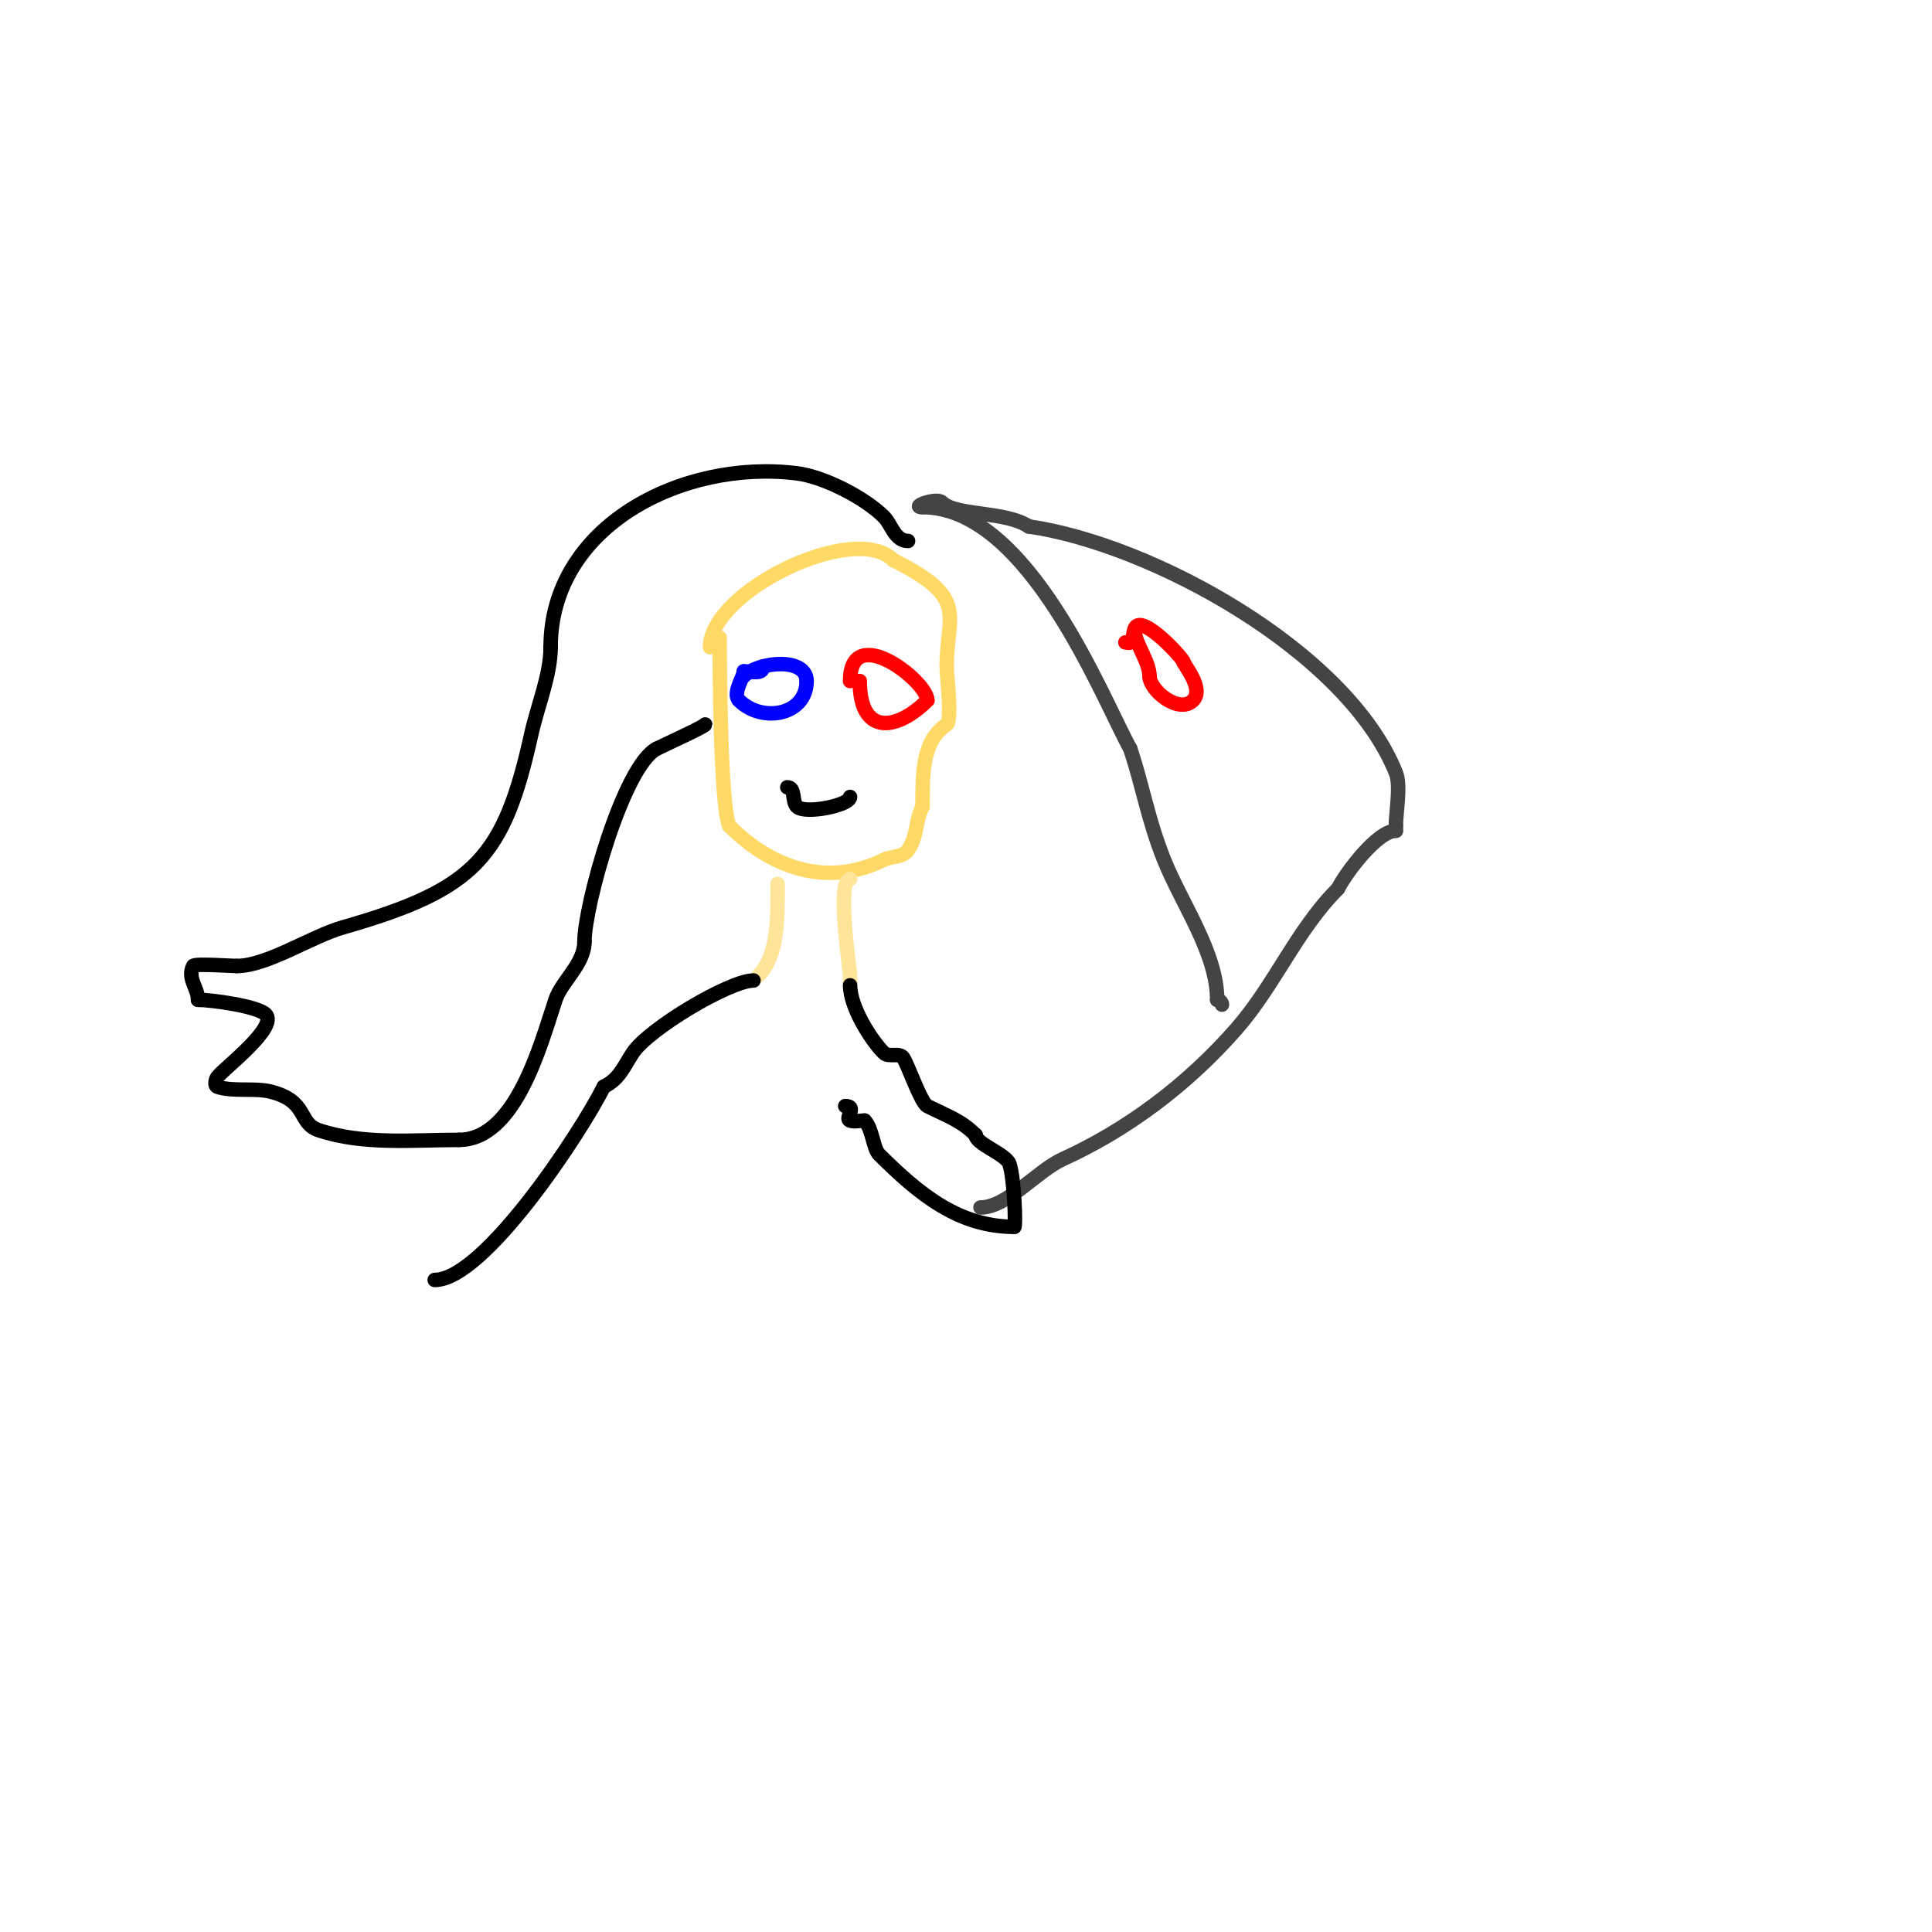 <svg viewBox='0 0 400 400' version='1.1' xmlns='http://www.w3.org/2000/svg' xmlns:xlink='http://www.w3.org/1999/xlink'><g fill='none' stroke='#000000' stroke-width='3' stroke-linecap='round' stroke-linejoin='round'><path d='M188,112c-2.738,0 -3.427,-3.427 -5,-5c-3.946,-3.946 -12.396,-8.299 -18,-9c-23.695,-2.962 -51,10.926 -51,36'/><path d='M114,134c0,5.781 -2.674,12.032 -4,18c-5.655,25.449 -11.49,32.14 -39,40c-6.551,1.872 -15.69,8 -22,8'/><path d='M49,200c-1.178,0 -8.723,-0.554 -9,0c-1.295,2.59 1,4.5 1,7'/><path d='M41,207c2.72,0 12.314,1.314 14,3c2.658,2.658 -8.658,11.21 -10,13c-0.4,0.533 -0.632,1.789 0,2c3.232,1.077 7.722,0.181 11,1c7.914,1.978 5.593,6.531 10,8c9.24,3.08 19.427,2 29,2'/><path d='M95,236c11.775,0 16.938,-19.813 20,-29c1.284,-3.851 6,-7.415 6,-12'/><path d='M121,195c0,-7.531 8.105,-36.553 15,-40'/><path d='M136,155c1.726,-0.863 10,-4.629 10,-5'/></g>
<g fill='none' stroke='#ffd966' stroke-width='3' stroke-linecap='round' stroke-linejoin='round'><path d='M149,132c0,4.673 0.124,35.247 2,39'/><path d='M151,171c9.367,9.367 21.005,12.498 32,7c1.475,-0.738 3.967,-0.451 5,-2c2.106,-3.159 1.364,-5.729 3,-9'/><path d='M191,167c0,-6.763 -0.13,-13.58 5,-17c1.178,-0.785 0,-10.044 0,-12c0,-10.919 4.739,-14.13 -11,-22'/><path d='M185,116c-8.133,-8.133 -38,6.46 -38,18'/></g>
<g fill='none' stroke='#0000ff' stroke-width='3' stroke-linecap='round' stroke-linejoin='round'><path d='M158,138c0,1.725 -2.505,1 -4,1'/><path d='M154,139c0,1.124 -2.418,4.582 -1,6c4.75,4.75 14,3.116 14,-4'/><path d='M167,141c0,-4.967 -9.932,-4.068 -13,-1'/></g>
<g fill='none' stroke='#ff0000' stroke-width='3' stroke-linecap='round' stroke-linejoin='round'><path d='M176,141c0,-12.423 16,0.038 16,4'/><path d='M192,145c-6.313,6.313 -14,7.418 -14,-4'/></g>
<g fill='none' stroke='#444444' stroke-width='3' stroke-linecap='round' stroke-linejoin='round'><path d='M203,250c5.489,0 11.754,-7.615 17,-10c13.208,-6.004 25.732,-15.266 36,-27c7.934,-9.067 12.479,-20.479 21,-29'/><path d='M277,184c1.599,-3.198 8.148,-12 12,-12'/><path d='M289,172l0,-1'/><path d='M289,171c0,-2.932 1.074,-8.316 0,-11c-10.095,-25.238 -50.687,-47.384 -76,-51'/><path d='M213,109c-4.821,-3.214 -15.15,-2.15 -18,-5c-1.069,-1.069 -6.69,1 -4,1'/><path d='M191,105c22.037,0 37.454,40.114 43,50'/><path d='M234,155c2.703,8.108 3.645,14.613 7,23c3.665,9.161 11,19.309 11,29'/><path d='M252,207c0.471,0 1,0.529 1,1'/></g>
<g fill='none' stroke='#ff0000' stroke-width='3' stroke-linecap='round' stroke-linejoin='round'><path d='M233,133c0.333,0 0.764,0.236 1,0c0.745,-0.745 0.529,-2.057 1,-3c1.484,-2.968 10,6.375 10,7'/><path d='M245,137c0,0.549 4.394,5.606 2,8c-2.914,2.914 -9,-2.076 -9,-5'/><path d='M238,140c0,-2.929 -3,-6.92 -3,-9'/></g>
<g fill='none' stroke='#ffe599' stroke-width='3' stroke-linecap='round' stroke-linejoin='round'><path d='M161,183c0,6.854 0.204,14.796 -4,19'/><path d='M176,182c-2.888,0 0,18.928 0,20c0,0.333 0,0.667 0,1c0,0.333 0,0.667 0,1'/><path d='M176,204'/></g>
<g fill='none' stroke='#000000' stroke-width='3' stroke-linecap='round' stroke-linejoin='round'><path d='M163,163c1.737,0 0.899,2.899 2,4c1.638,1.638 11,-0.248 11,-2'/><path d='M156,203c-4.852,0 -21.614,9.921 -25,15c-1.888,2.832 -2.67,5.335 -6,7'/><path d='M125,225c-4.789,9.578 -24.816,40 -35,40'/><path d='M176,204c0,4.418 4.228,11.228 7,14c0.972,0.972 3.238,-0.144 4,1c1.01,1.514 3.658,9.329 5,10c4.099,2.05 6.946,2.946 10,6'/><path d='M202,235c0,1.854 6.314,3.943 7,6c1.01,3.031 1.354,13 1,13'/><path d='M210,254c-11.342,0 -19.525,-6.525 -28,-15c-1.241,-1.241 -1.362,-5.362 -3,-7'/><path d='M179,232c-1,0 -2.051,0.316 -3,0c-1.243,-0.414 1.623,-3 -1,-3'/></g>
</svg>